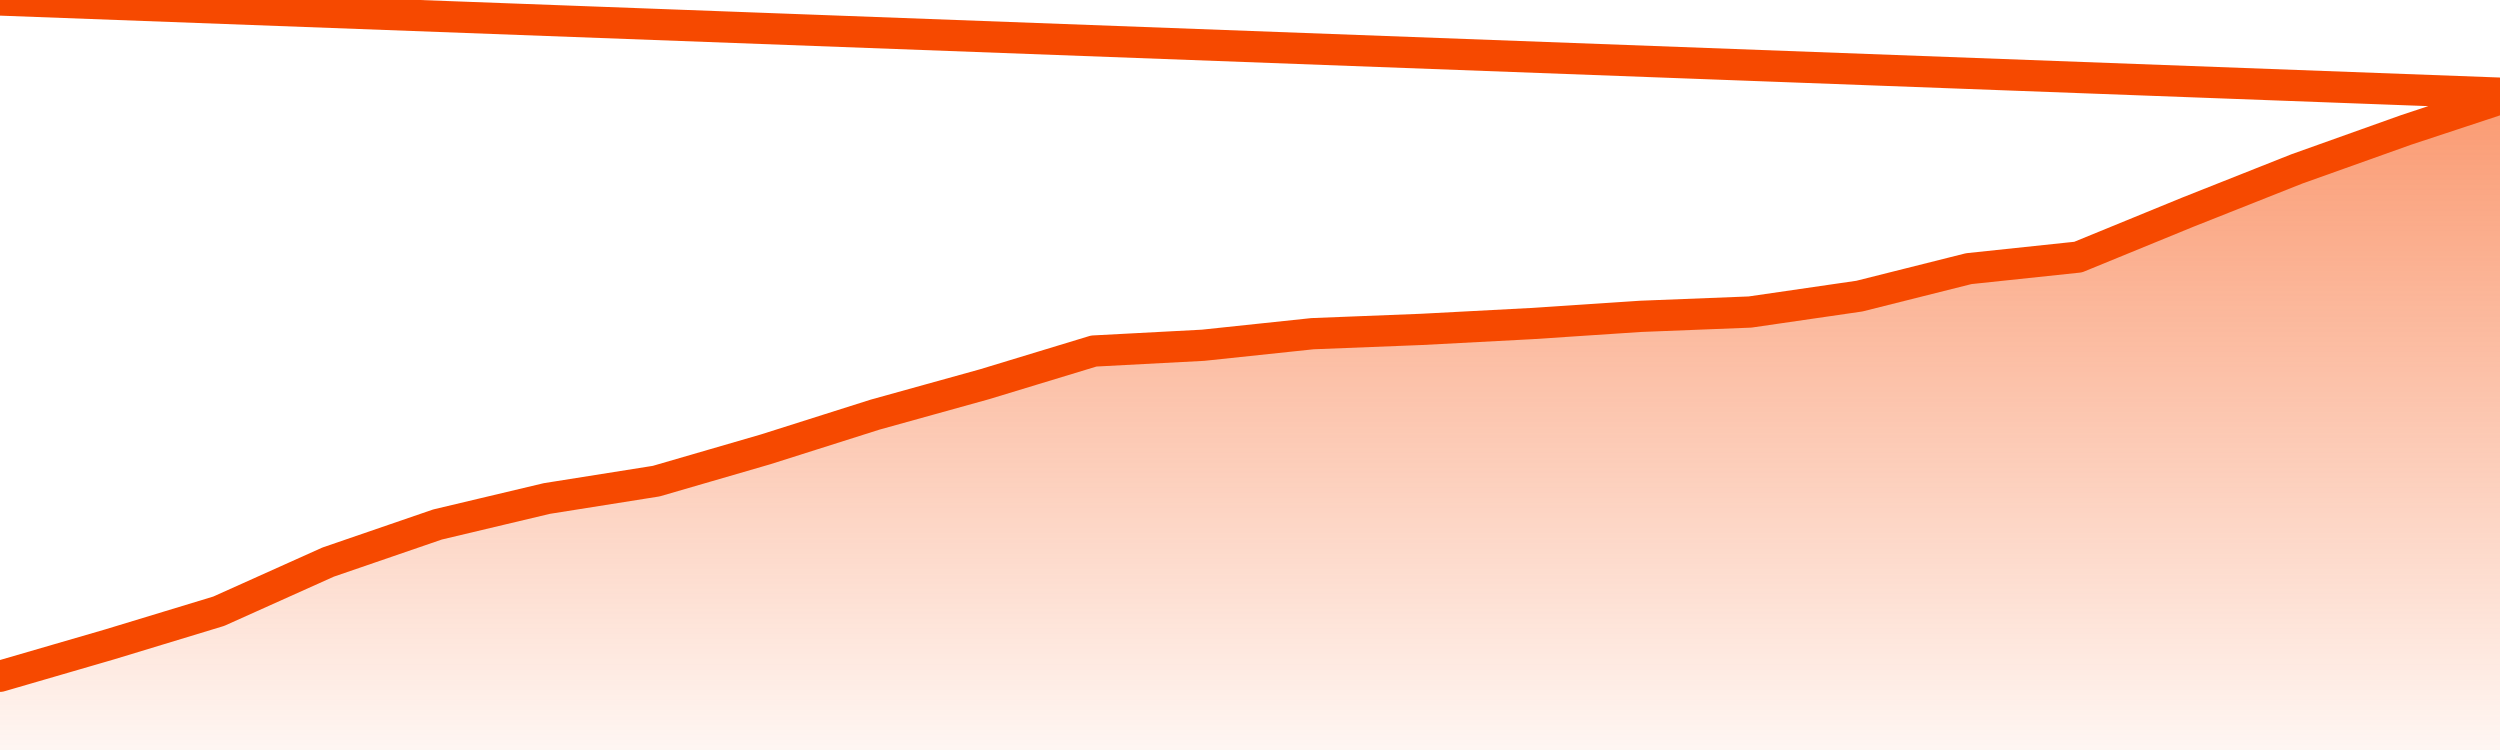       <svg
        version="1.1"
        xmlns="http://www.w3.org/2000/svg"
        width="80"
        height="24"
        viewBox="0 0 80 24">
        <defs>
          <linearGradient x1=".5" x2=".5" y2="1" id="gradient">
            <stop offset="0" stop-color="#F64900"/>
            <stop offset="1" stop-color="#f64900" stop-opacity="0"/>
          </linearGradient>
        </defs>
        <path
          fill="url(#gradient)"
          fill-opacity="0.56"
          stroke="none"
          d="M 0,26 0.0,21.641 3.5,20.623 7.0,19.559 10.5,17.987 14.0,16.784 17.5,15.952 21.0,15.396 24.5,14.379 28.0,13.269 31.5,12.297 35.0,11.233 38.5,11.048 42.0,10.678 45.5,10.54 49.0,10.355 52.5,10.123 56.0,9.985 59.5,9.476 63.0,8.597 66.5,8.227 70.0,6.793 73.5,5.405 77.0,4.156 80.5,3.0 82,26 Z"
        />
        <path
          fill="none"
          stroke="#F64900"
          stroke-width="1"
          stroke-linejoin="round"
          stroke-linecap="round"
          d="M 0.0,21.641 3.5,20.623 7.0,19.559 10.5,17.987 14.0,16.784 17.5,15.952 21.0,15.396 24.5,14.379 28.0,13.269 31.5,12.297 35.0,11.233 38.5,11.048 42.0,10.678 45.5,10.54 49.0,10.355 52.5,10.123 56.0,9.985 59.5,9.476 63.0,8.597 66.5,8.227 70.0,6.793 73.5,5.405 77.0,4.156 80.5,3.0.join(' ') }"
        />
      </svg>
